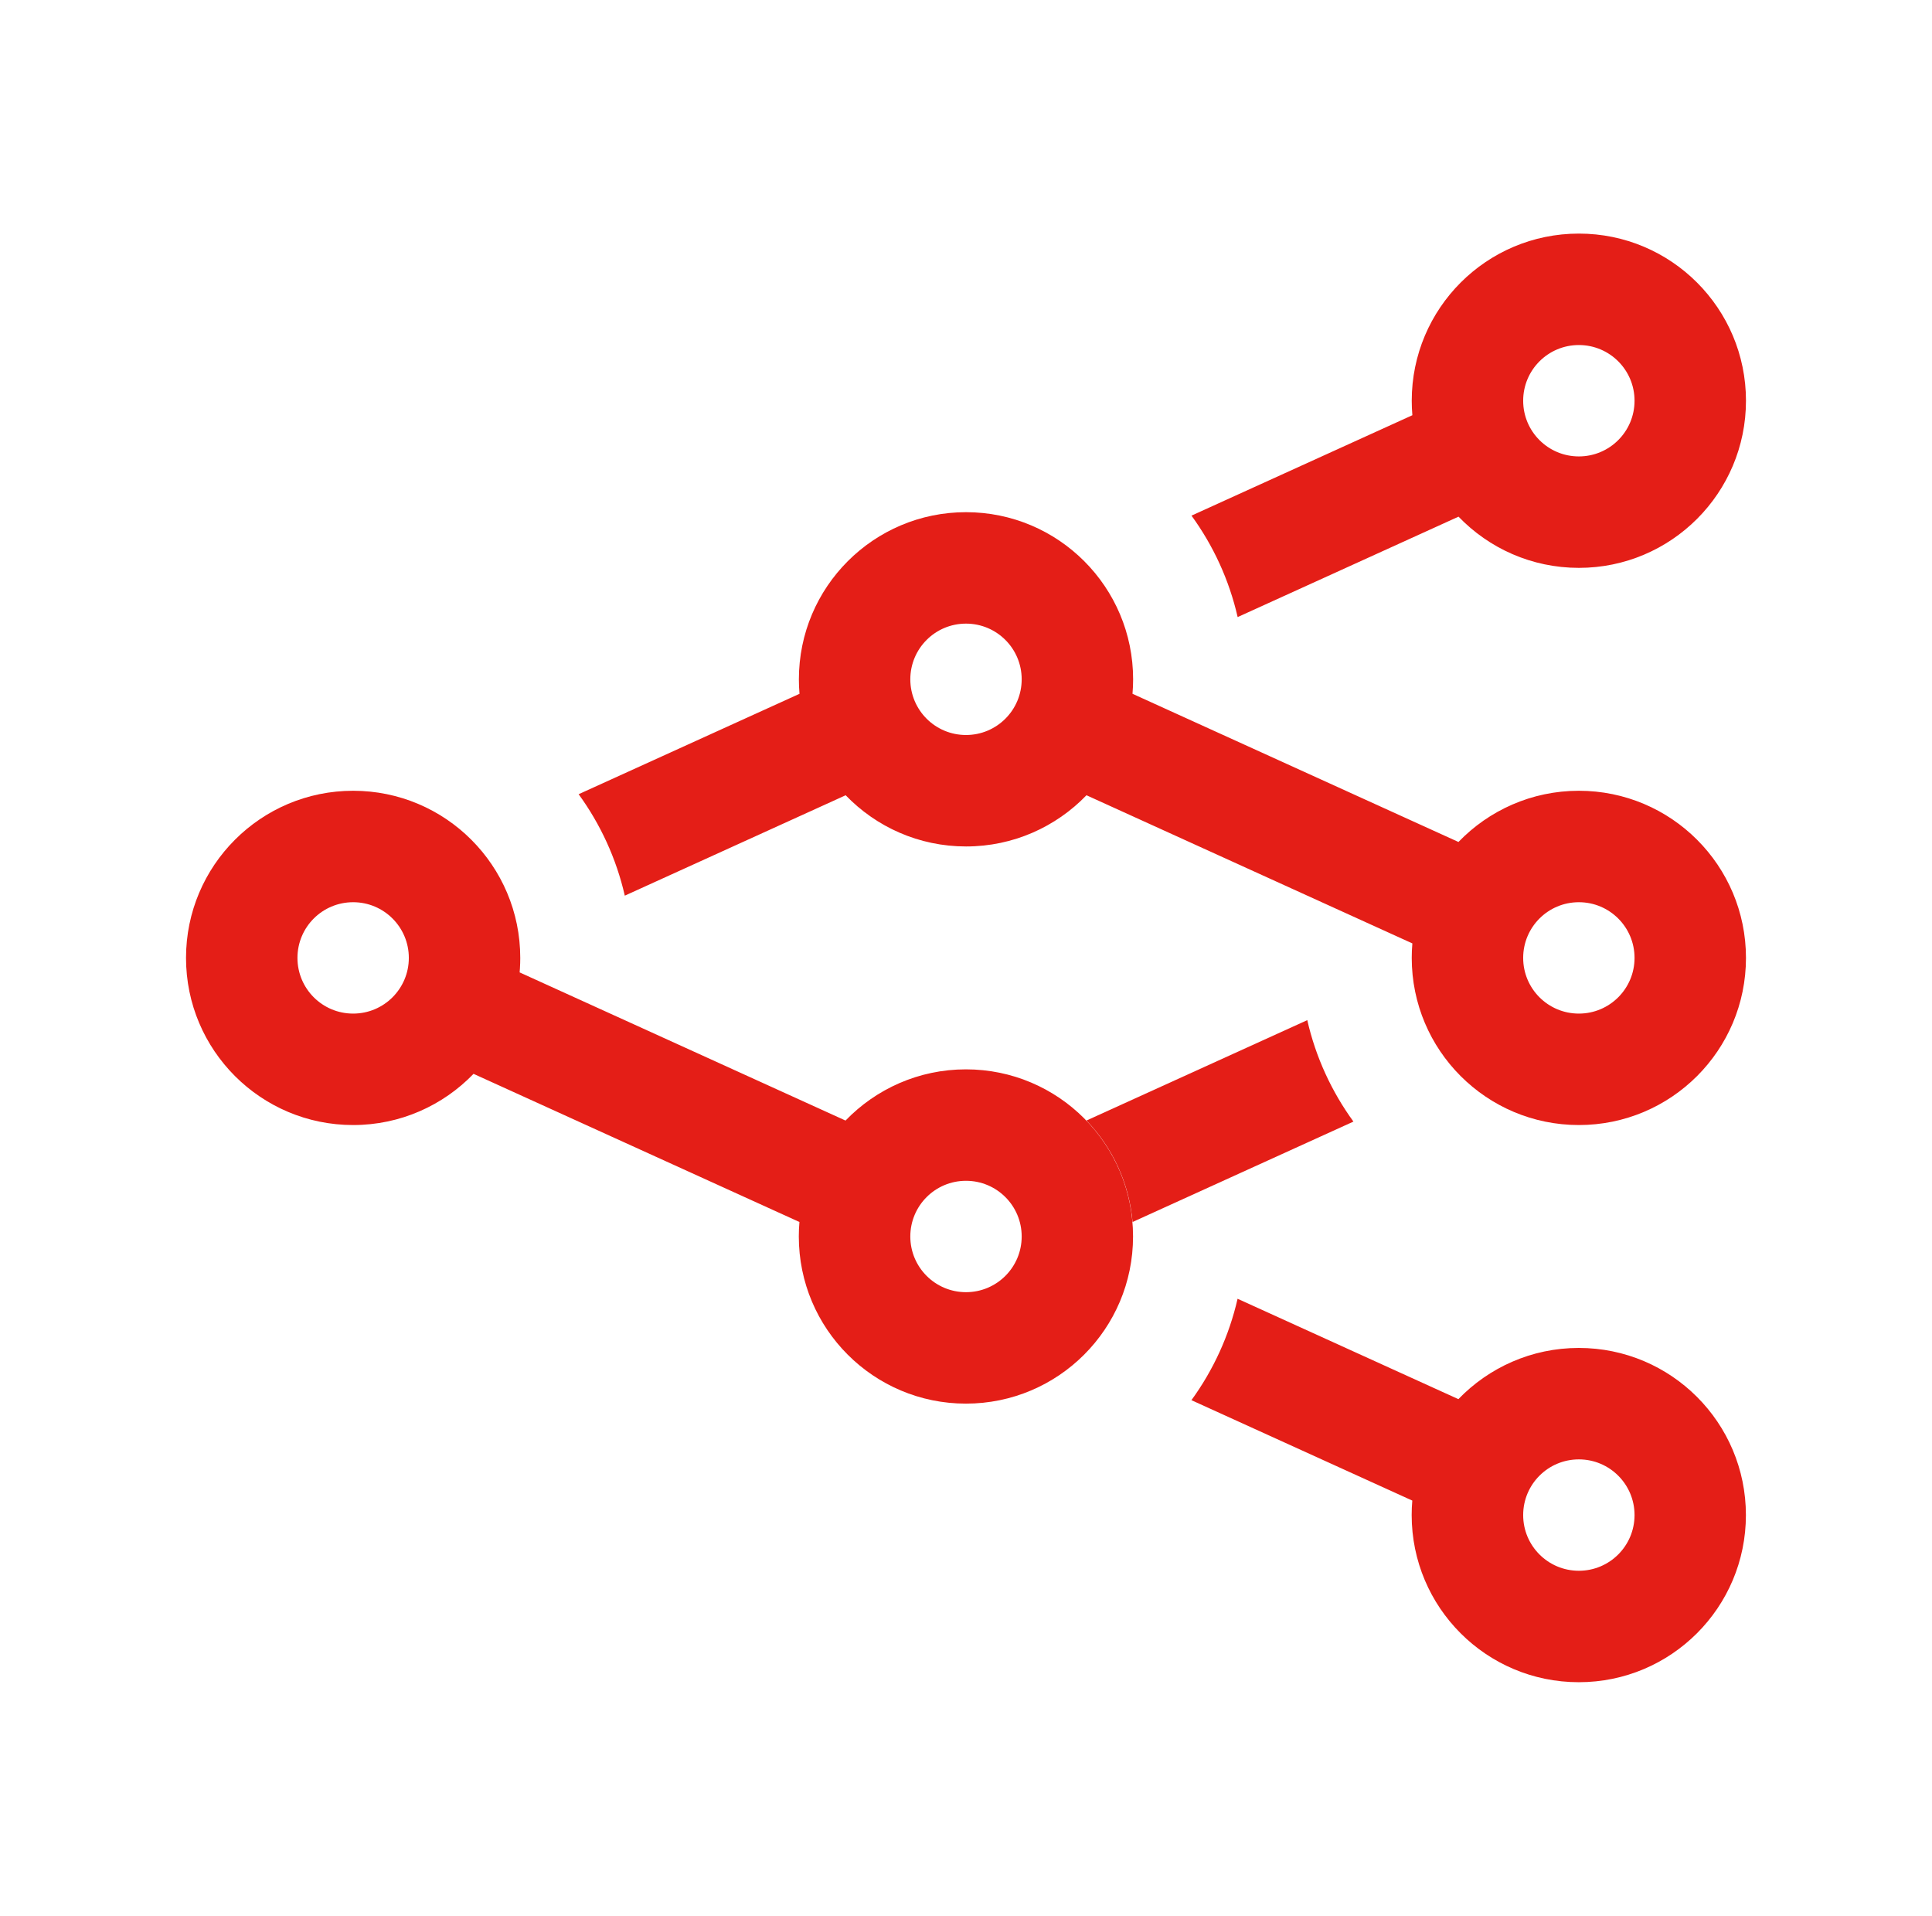 <?xml version="1.0" encoding="UTF-8"?><svg id="Layer_1" xmlns="http://www.w3.org/2000/svg" width="28" height="27.762" viewBox="0 0 28 27.762"><defs><style>.cls-1{fill-rule:evenodd;}.cls-1,.cls-2{fill:#e41e17;}</style></defs><path class="cls-1" d="M22.882,8.229c1.338,0,2.422-1.085,2.422-2.422s-1.084-2.422-2.422-2.422-2.422,1.085-2.422,2.422c0,.071.003.141.009.21l-3.201,1.455c.315.433.546.931.669,1.47l3.201-1.455c.441.458,1.06.742,1.745.742ZM22.882,6.614c.446,0,.807-.361.807-.807s-.361-.807-.807-.807-.807.361-.807.807.361.807.807.807Z"/><path class="cls-1" d="M16.413,10.054c.006-.069.009-.139.009-.21,0-1.338-1.084-2.422-2.422-2.422s-2.422,1.085-2.422,2.422c0,.071.003.141.009.21l-3.201,1.455c.315.433.546.931.669,1.47l3.201-1.455c.441.458,1.06.742,1.745.742s1.304-.285,1.745-.742l4.723,2.147c-.006.069-.009.139-.009.21,0,1.338,1.084,2.422,2.422,2.422s2.422-1.084,2.422-2.422-1.084-2.422-2.422-2.422c-.685,0-1.304.285-1.745.742l-4.723-2.147ZM14,10.651c.446,0,.807-.361.807-.807s-.361-.807-.807-.807-.807.361-.807.807.361.807.807.807ZM22.882,14.688c.446,0,.807-.361.807-.807s-.361-.807-.807-.807-.807.361-.807.807.361.807.807.807Z"/><path class="cls-1" d="M7.522,14.179c.012-.098.018-.197.018-.298,0-1.338-1.085-2.422-2.422-2.422s-2.422,1.084-2.422,2.422,1.085,2.422,2.422,2.422c.685,0,1.304-.285,1.745-.742l4.723,2.147c-.006.069-.009.139-.009.21,0,1.338,1.084,2.422,2.422,2.422s2.422-1.084,2.422-2.422-1.084-2.422-2.422-2.422c-.685,0-1.304.285-1.745.742l-4.723-2.147c-.003.03-.006.059-.009.088ZM5.118,14.688c.446,0,.807-.361.807-.807s-.361-.807-.807-.807-.807.361-.807.807.361.807.807.807ZM14.807,17.918c0,.446-.361.807-.807.807s-.807-.361-.807-.807.361-.807.807-.807.807.361.807.807Z"/><path class="cls-1" d="M17.936,18.82c-.123.539-.354,1.037-.669,1.47l3.201,1.455c-.006.069-.009.139-.009.21,0,1.338,1.084,2.422,2.422,2.422s2.422-1.084,2.422-2.422-1.084-2.422-2.422-2.422c-.685,0-1.304.285-1.745.742l-3.201-1.455ZM22.882,22.762c.446,0,.807-.361.807-.807s-.361-.807-.807-.807-.807.361-.807.807.361.807.807.807Z"/><path class="cls-2" d="M15.745,16.238l3.201-1.455c.123.539.354,1.037.669,1.47l-3.201,1.455c-.049-.569-.294-1.082-.668-1.47Z"/></svg>